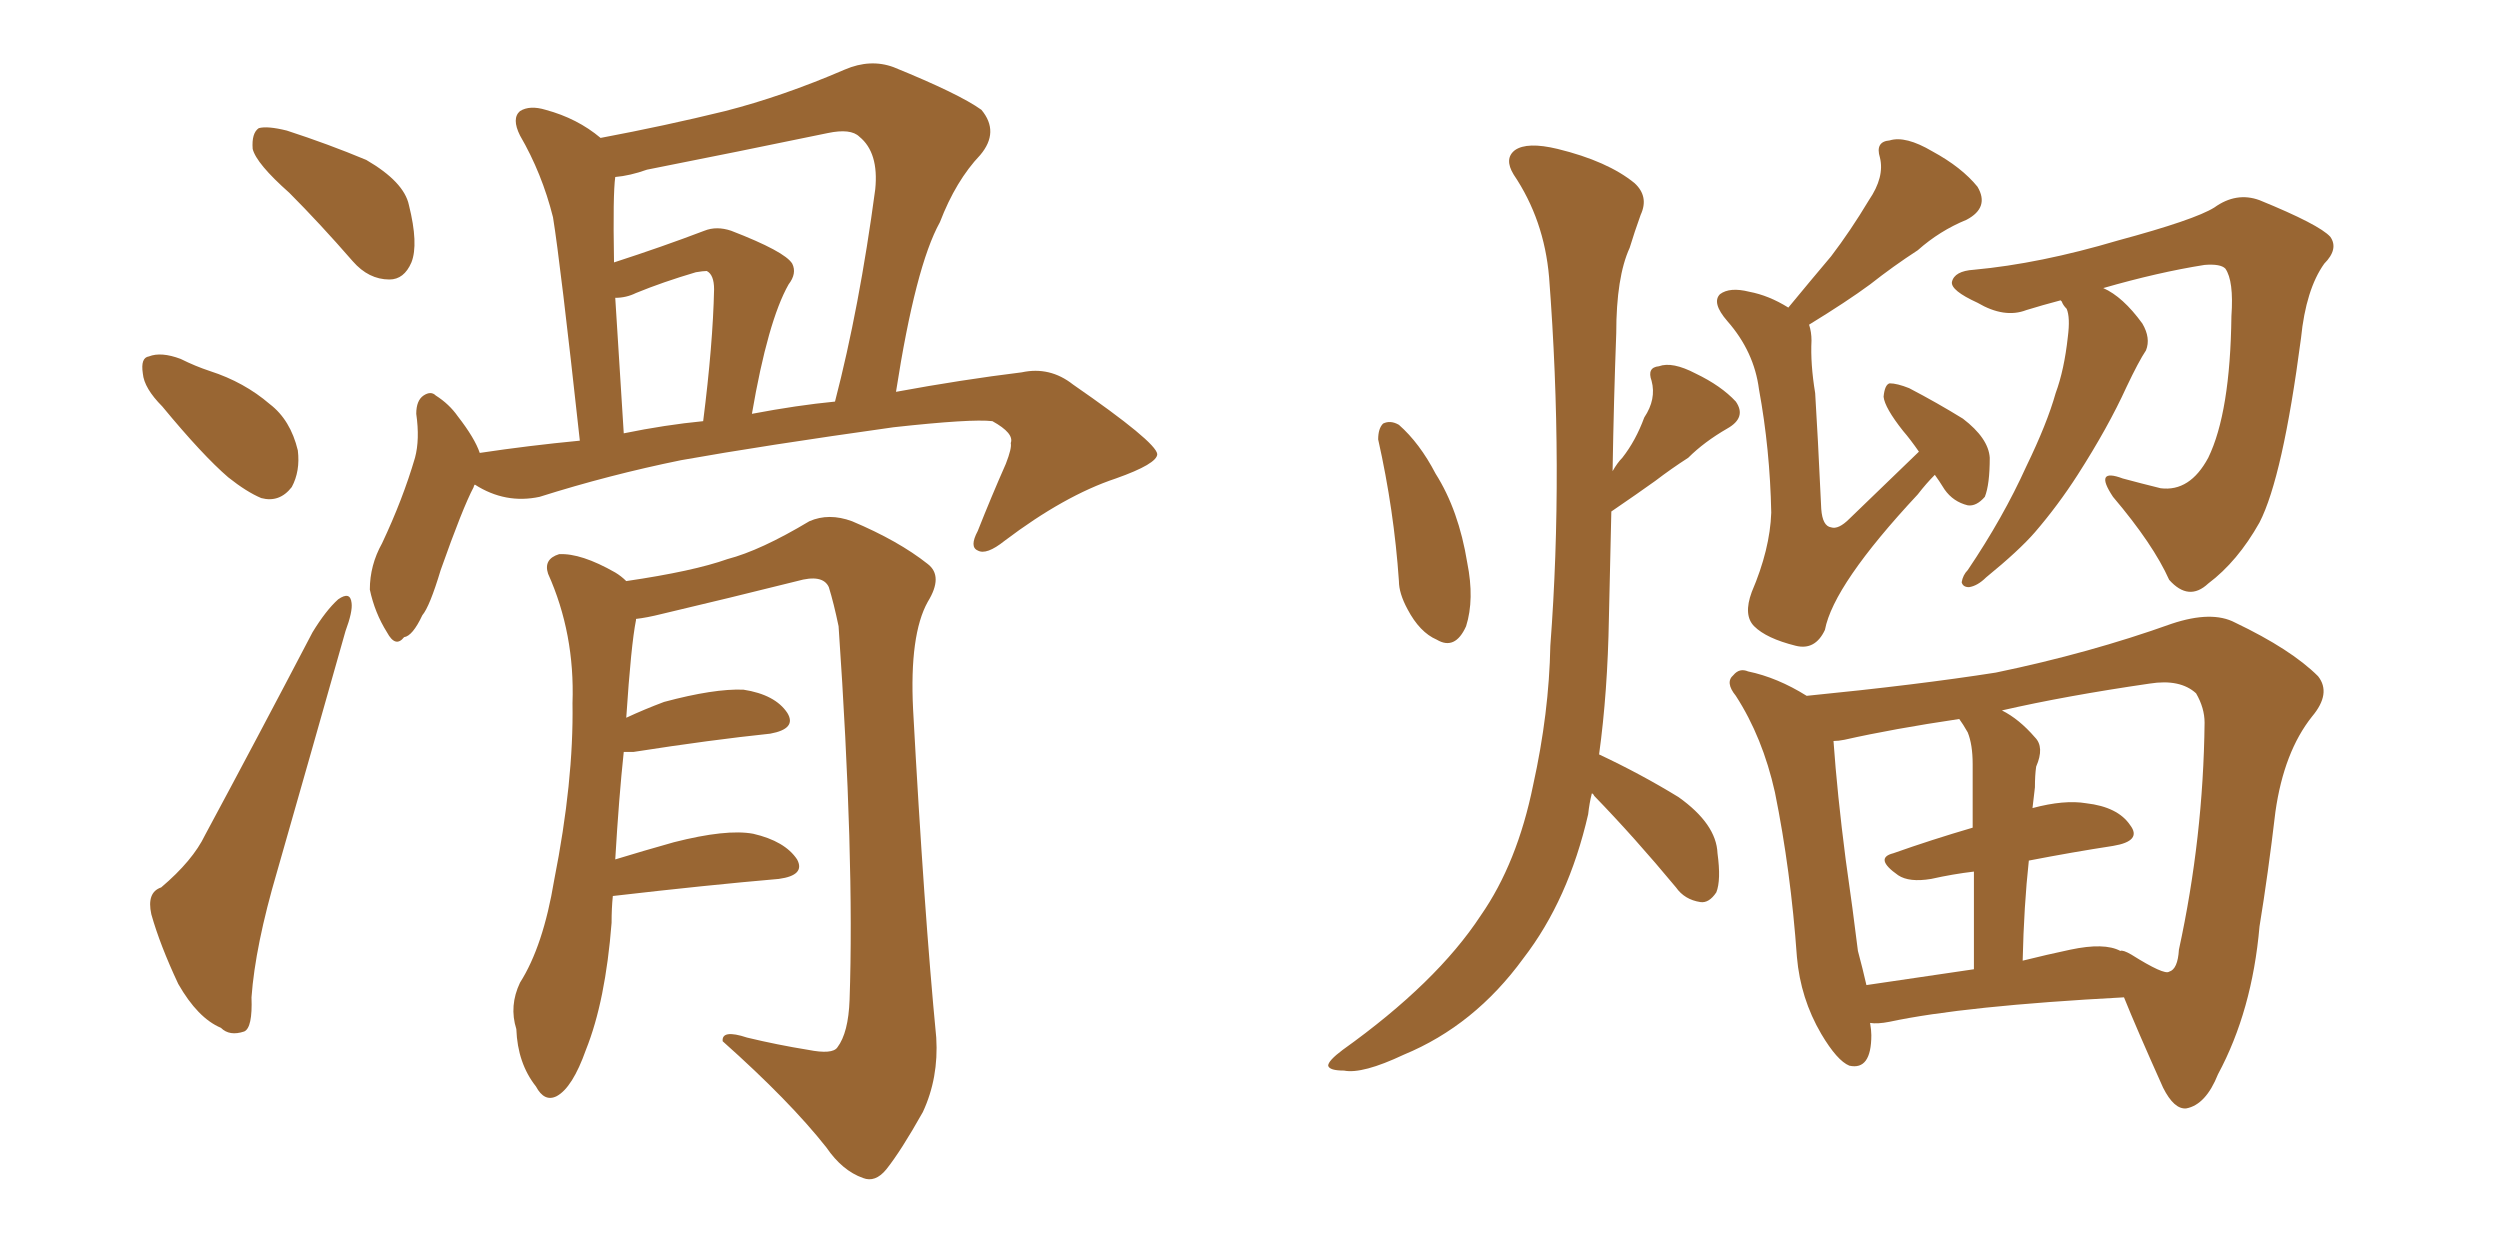 <svg xmlns="http://www.w3.org/2000/svg" xmlns:xlink="http://www.w3.org/1999/xlink" width="300" height="150"><path fill="#996633" padding="10" d="M34.72 23.14L34.72 23.14Q30.76 19.63 30.32 17.87L30.32 17.87Q30.18 15.97 31.05 15.38L31.05 15.38Q32.08 15.09 34.42 15.67L34.42 15.67Q39.40 17.29 43.95 19.19L43.95 19.19Q48.49 21.83 49.07 24.61L49.07 24.61Q50.24 29.30 49.37 31.49L49.37 31.49Q48.49 33.54 46.73 33.54L46.73 33.54Q44.24 33.54 42.33 31.35L42.33 31.35Q38.38 26.81 34.72 23.14ZM19.48 48.78L19.48 48.78Q17.29 46.58 17.14 44.82L17.14 44.82Q16.85 42.92 17.87 42.77L17.87 42.77Q19.34 42.19 21.68 43.07L21.68 43.07Q23.44 43.95 25.20 44.53L25.20 44.53Q29.30 45.85 32.37 48.49L32.37 48.49Q34.86 50.39 35.74 54.05L35.74 54.05Q36.04 56.54 35.01 58.45L35.01 58.45Q33.54 60.35 31.35 59.77L31.35 59.77Q29.59 59.03 27.39 57.28L27.39 57.28Q24.32 54.64 19.48 48.78ZM19.34 106.49L19.34 106.49Q23.14 103.27 24.61 100.20L24.61 100.20Q30.76 88.77 37.50 75.88L37.50 75.88Q39.11 73.24 40.58 71.92L40.58 71.92Q42.04 70.90 42.19 72.36L42.19 72.36Q42.33 73.39 41.46 75.73L41.46 75.73Q37.65 89.21 33.25 104.59L33.25 104.59Q30.62 113.53 30.18 119.68L30.18 119.68Q30.32 123.34 29.30 123.78L29.30 123.78Q27.54 124.37 26.51 123.34L26.51 123.34Q23.73 122.17 21.39 118.07L21.39 118.07Q19.19 113.38 18.16 109.72L18.16 109.72Q17.58 107.08 19.34 106.49ZM56.98 58.15L56.98 58.15Q56.84 58.30 56.84 58.45L56.84 58.45Q55.52 60.94 52.88 68.41L52.88 68.41Q51.56 72.80 50.68 73.83L50.68 73.83Q49.51 76.32 48.49 76.46L48.49 76.46Q47.46 77.78 46.44 75.88L46.44 75.88Q44.97 73.54 44.38 70.75L44.38 70.75Q44.38 67.82 45.85 65.19L45.85 65.19Q48.34 59.91 49.80 54.93L49.80 54.93Q50.39 52.73 49.95 49.66L49.95 49.66Q49.95 48.05 50.83 47.46L50.83 47.46Q51.71 46.88 52.29 47.46L52.29 47.46Q53.91 48.49 54.93 49.95L54.93 49.95Q56.98 52.59 57.57 54.35L57.57 54.35Q63.43 53.47 69.58 52.88L69.58 52.88Q67.24 31.49 66.36 26.07L66.36 26.07Q65.04 20.80 62.40 16.26L62.40 16.26Q61.38 14.21 62.40 13.33L62.40 13.33Q63.57 12.60 65.48 13.18L65.48 13.18Q69.29 14.21 72.07 16.55L72.07 16.55Q79.83 15.09 87.01 13.33L87.01 13.33Q93.90 11.57 101.37 8.35L101.37 8.35Q104.44 7.03 107.23 8.06L107.23 8.06Q115.14 11.28 117.77 13.18L117.77 13.18Q119.97 15.82 117.63 18.60L117.63 18.60Q114.70 21.68 112.79 26.66L112.79 26.66Q109.86 31.93 107.52 47.02L107.52 47.02Q115.43 45.56 122.61 44.68L122.61 44.68Q125.98 43.95 128.76 46.14L128.76 46.14Q138.72 53.03 138.87 54.49L138.87 54.49Q138.87 55.66 133.89 57.42L133.89 57.42Q127.73 59.47 120.56 64.89L120.56 64.89Q118.36 66.65 117.33 66.06L117.33 66.06Q116.31 65.63 117.33 63.72L117.33 63.72Q118.95 59.62 120.70 55.66L120.70 55.66Q121.44 53.76 121.29 53.17L121.29 53.17Q121.73 52.00 119.09 50.54L119.09 50.54Q116.60 50.24 107.23 51.27L107.23 51.27Q91.55 53.47 81.74 55.22L81.74 55.22Q73.10 56.98 64.75 59.62L64.75 59.62Q60.64 60.50 56.98 58.15ZM90.23 49.66L90.23 49.66Q95.65 48.63 100.20 48.19L100.20 48.19Q103.13 36.91 105.03 22.71L105.03 22.71Q105.47 18.31 103.13 16.41L103.13 16.41Q102.10 15.38 99.32 15.97L99.32 15.97Q88.77 18.16 77.64 20.36L77.64 20.36Q75.59 21.09 73.83 21.24L73.83 21.24Q73.54 23.29 73.68 31.35L73.68 31.35Q73.68 31.35 73.68 31.49L73.68 31.49Q79.54 29.59 84.52 27.69L84.52 27.69Q85.99 27.10 87.74 27.69L87.74 27.69Q94.19 30.18 95.07 31.64L95.07 31.64Q95.65 32.81 94.63 34.13L94.63 34.13Q92.14 38.53 90.23 49.66ZM74.85 52.00L74.85 52.00Q79.83 50.98 84.38 50.54L84.38 50.54Q85.55 41.31 85.69 34.72L85.69 34.72Q85.69 32.96 84.81 32.52L84.81 32.52Q84.38 32.52 83.50 32.67L83.50 32.67Q79.54 33.84 76.32 35.16L76.32 35.16Q75.15 35.74 73.83 35.74L73.83 35.74Q74.27 42.63 74.85 52.00ZM73.54 107.52L73.54 107.52L73.54 107.52Q73.39 108.98 73.39 110.74L73.39 110.74Q72.66 120.12 70.31 125.98L70.31 125.98Q68.70 130.52 66.80 131.54L66.80 131.54Q65.33 132.28 64.31 130.37L64.31 130.37Q62.11 127.59 61.96 123.49L61.96 123.49Q61.08 120.70 62.40 117.92L62.40 117.92Q65.19 113.53 66.50 105.62L66.50 105.62Q68.85 93.75 68.70 84.38L68.70 84.38Q68.99 76.03 65.77 68.85L65.77 68.85Q65.19 67.09 67.09 66.50L67.09 66.50Q69.73 66.36 73.83 68.70L73.83 68.70Q74.56 69.14 75.15 69.73L75.15 69.73Q83.20 68.55 87.30 67.09L87.30 67.09Q91.26 66.06 97.12 62.55L97.12 62.55Q99.46 61.52 102.25 62.55L102.25 62.55Q107.81 64.89 111.33 67.68L111.33 67.68Q113.23 69.14 111.33 72.22L111.33 72.22Q109.13 76.17 109.57 85.11L109.57 85.11Q110.89 109.42 112.35 124.51L112.35 124.51Q112.65 129.35 110.74 133.45L110.74 133.45Q108.11 138.13 106.35 140.33L106.35 140.33Q105.03 141.94 103.56 141.36L103.56 141.36Q101.07 140.48 99.17 137.70L99.17 137.70Q94.78 132.13 86.72 124.95L86.72 124.95Q86.57 123.49 89.65 124.51L89.65 124.51Q93.31 125.39 96.97 125.98L96.97 125.98Q99.90 126.56 100.49 125.68L100.49 125.68Q101.81 123.93 101.95 119.97L101.95 119.97Q102.54 102.98 100.63 75.15L100.63 75.15Q100.05 72.36 99.46 70.46L99.46 70.46Q98.73 68.85 95.65 69.73L95.65 69.73Q87.45 71.78 79.39 73.68L79.39 73.68Q77.64 74.12 76.32 74.27L76.32 74.27Q76.32 74.27 76.32 74.41L76.32 74.41Q75.73 77.34 75.15 86.13L75.15 86.13Q77.34 85.11 79.69 84.23L79.69 84.23Q85.69 82.62 89.21 82.76L89.21 82.76Q93.02 83.35 94.48 85.55L94.48 85.55Q95.65 87.45 92.43 88.04L92.43 88.04Q85.40 88.77 76.03 90.23L76.03 90.23Q75.29 90.23 74.85 90.23L74.85 90.23Q74.27 95.65 73.83 103.13L73.83 103.13Q77.20 102.10 80.86 101.07L80.86 101.07Q87.16 99.46 90.38 100.05L90.38 100.05Q94.19 100.93 95.65 103.13L95.65 103.13Q96.68 105.03 93.46 105.47L93.46 105.47Q84.96 106.20 73.54 107.52ZM165.38 52.73L165.38 52.73Q165.38 51.42 165.97 50.83L165.97 50.83Q166.85 50.39 167.87 50.98L167.87 50.98Q170.36 53.17 172.27 56.84L172.27 56.84Q175.05 61.23 176.07 67.53L176.07 67.53Q176.95 71.92 175.93 75.15L175.93 75.15Q174.61 78.08 172.41 76.76L172.41 76.76Q170.36 75.88 168.90 73.10L168.90 73.10Q167.87 71.19 167.87 69.73L167.87 69.73Q167.29 61.23 165.38 52.73ZM191.89 90.53L191.89 90.53Q196.88 92.87 201.42 95.65L201.42 95.65Q205.96 98.88 206.10 102.39L206.10 102.39Q206.54 105.62 205.96 107.08L205.96 107.08Q205.08 108.40 204.05 108.25L204.05 108.25Q202.15 107.96 201.12 106.49L201.12 106.49Q196.14 100.49 191.31 95.51L191.31 95.51Q191.16 95.21 191.02 95.21L191.02 95.21Q190.72 96.39 190.58 97.71L190.58 97.71Q188.23 107.96 182.81 114.99L182.81 114.99Q176.95 123.05 168.46 126.56L168.46 126.56Q163.48 128.91 161.28 128.47L161.28 128.47Q159.52 128.47 159.38 127.88L159.38 127.88Q159.38 127.29 161.13 125.98L161.13 125.98Q172.41 117.92 177.69 109.86L177.69 109.86Q182.08 103.56 183.98 94.19L183.98 94.19Q185.89 85.55 186.04 77.49L186.04 77.49Q187.65 56.25 185.89 33.25L185.89 33.25Q185.30 26.37 181.64 20.95L181.64 20.95Q180.47 19.04 181.79 18.02L181.79 18.02Q183.25 16.99 186.91 17.87L186.91 17.87Q192.92 19.34 196.14 21.97L196.14 21.97Q197.90 23.58 196.88 25.78L196.88 25.78Q196.14 27.83 195.56 29.74L195.56 29.74Q193.95 33.25 193.95 39.99L193.95 39.99Q193.65 48.05 193.51 56.54L193.51 56.54Q194.09 55.52 194.68 54.93L194.68 54.93Q196.29 52.88 197.31 50.10L197.31 50.10Q198.78 47.90 198.19 45.70L198.19 45.70Q197.61 44.09 199.07 43.95L199.07 43.95Q200.68 43.36 203.47 44.82L203.47 44.82Q206.54 46.29 208.30 48.19L208.30 48.19Q209.62 50.10 207.28 51.42L207.28 51.42Q204.49 53.03 202.59 54.93L202.59 54.93Q200.54 56.25 198.63 57.71L198.63 57.71Q196.58 59.18 193.36 61.38L193.36 61.38Q193.21 67.53 193.07 74.12L193.07 74.12Q192.92 83.06 191.89 90.53ZM232.18 56.98L232.18 56.98Q231.15 58.01 230.13 59.33L230.13 59.33Q220.02 70.17 218.99 75.59L218.99 75.59Q217.82 78.08 215.48 77.49L215.48 77.49Q211.96 76.61 210.50 75.15L210.50 75.15Q209.18 73.83 210.21 71.04L210.21 71.04Q212.40 65.92 212.55 61.52L212.55 61.52Q212.40 53.91 211.08 46.73L211.08 46.73Q210.50 42.19 207.28 38.53L207.28 38.53Q205.37 36.33 206.40 35.30L206.40 35.30Q207.57 34.42 209.91 35.01L209.91 35.01Q212.26 35.45 214.60 36.91L214.60 36.91Q217.38 33.54 219.73 30.76L219.73 30.76Q222.07 27.69 224.27 24.02L224.27 24.02Q226.17 21.24 225.59 18.90L225.59 18.90Q225 16.99 226.76 16.85L226.76 16.85Q228.66 16.26 231.88 18.16L231.88 18.16Q235.40 20.07 237.30 22.41L237.30 22.41Q238.77 24.90 235.99 26.37L235.99 26.37Q232.76 27.69 230.13 30.03L230.13 30.03Q227.20 31.93 224.41 34.13L224.41 34.13Q221.63 36.18 217.09 38.96L217.09 38.96Q217.38 39.84 217.38 40.87L217.38 40.87Q217.24 43.65 217.82 47.17L217.82 47.17Q218.12 51.86 218.55 61.08L218.55 61.08Q218.70 63.13 219.73 63.28L219.73 63.28Q220.61 63.57 221.92 62.26L221.92 62.26Q226.17 58.15 230.27 54.20L230.27 54.20Q229.25 52.73 228.37 51.71L228.37 51.71Q226.17 48.93 226.03 47.61L226.03 47.61Q226.17 46.14 226.76 46.00L226.76 46.00Q227.64 46.00 229.10 46.58L229.10 46.58Q232.47 48.34 235.55 50.24L235.55 50.24Q238.62 52.59 238.77 54.93L238.77 54.93Q238.77 58.15 238.18 59.62L238.18 59.62Q237.16 60.79 236.13 60.64L236.13 60.64Q234.38 60.21 233.35 58.74L233.35 58.74Q232.62 57.57 232.18 56.98ZM247.27 36.04L247.27 36.04Q245.07 36.62 243.16 37.21L243.16 37.21Q240.53 38.23 237.30 36.33L237.30 36.33Q234.08 34.86 234.23 33.84L234.23 33.84Q234.52 32.52 236.87 32.37L236.87 32.37Q244.78 31.64 254.15 28.86L254.15 28.86Q263.38 26.37 265.72 24.90L265.72 24.90Q268.36 23.00 271.14 24.02L271.14 24.02Q278.32 26.95 279.64 28.42L279.64 28.42Q280.66 29.88 278.91 31.64L278.91 31.64Q276.71 34.72 276.12 40.58L276.12 40.58Q273.93 57.28 271.14 62.70L271.14 62.70Q268.51 67.38 264.99 70.02L264.99 70.02Q262.65 72.22 260.30 69.58L260.30 69.58Q258.40 65.33 253.56 59.62L253.56 59.62Q251.22 56.10 254.74 57.42L254.74 57.42Q256.93 58.01 259.28 58.59L259.28 58.59Q262.79 59.03 264.99 54.93L264.99 54.93Q267.63 49.51 267.77 37.94L267.77 37.94Q268.07 33.69 267.04 32.23L267.04 32.23Q266.46 31.64 264.55 31.79L264.55 31.79Q258.98 32.67 252.39 34.57L252.39 34.57Q254.74 35.60 257.08 38.82L257.08 38.82Q258.11 40.58 257.52 42.04L257.52 42.04Q256.64 43.36 255.18 46.44L255.18 46.44Q252.98 51.27 249.32 56.98L249.32 56.98Q246.97 60.64 244.19 63.87L244.19 63.87Q242.29 66.06 238.33 69.29L238.33 69.29Q237.30 70.31 236.28 70.46L236.28 70.46Q235.55 70.46 235.40 69.87L235.40 69.87Q235.55 68.99 236.13 68.41L236.13 68.41Q240.38 62.11 243.16 55.96L243.16 55.96Q245.65 50.83 246.68 47.17L246.68 47.17Q247.71 44.38 248.14 40.43L248.14 40.43Q248.44 38.09 248.00 37.06L248.00 37.06Q247.56 36.62 247.41 36.18L247.41 36.18Q247.27 36.04 247.27 36.04ZM224.41 122.75L224.41 122.75Q224.56 123.63 224.56 124.22L224.56 124.22Q224.56 128.47 221.92 127.88L221.92 127.88Q220.46 127.29 218.55 124.07L218.55 124.07Q216.06 119.82 215.63 114.84L215.63 114.84Q214.89 104.44 212.99 95.07L212.99 95.07Q211.52 88.48 208.30 83.50L208.30 83.50Q206.98 81.88 208.01 81.01L208.01 81.01Q208.74 80.13 209.77 80.57L209.77 80.57Q213.28 81.30 216.80 83.50L216.80 83.50Q230.13 82.18 239.50 80.71L239.50 80.71Q250.78 78.37 260.60 74.85L260.60 74.85Q265.43 73.24 268.21 74.71L268.21 74.71Q274.95 77.93 278.17 81.15L278.17 81.15Q279.79 83.20 277.44 85.99L277.44 85.99Q274.07 90.23 273.05 97.41L273.05 97.41Q272.17 104.88 271.14 111.18L271.14 111.18Q270.26 121.29 266.16 128.91L266.16 128.91Q264.70 132.57 262.35 133.01L262.35 133.01Q260.89 133.15 259.57 130.52L259.57 130.52Q256.35 123.34 254.88 119.68L254.88 119.68Q235.69 120.70 226.76 122.61L226.76 122.61Q225.29 122.90 224.41 122.75ZM248.44 113.96L248.44 113.96Q252.54 113.09 254.44 114.11L254.44 114.11Q254.74 113.96 255.76 114.55L255.76 114.55Q259.72 117.04 260.30 116.60L260.30 116.60Q261.33 116.31 261.47 113.96L261.47 113.96Q264.40 100.49 264.55 86.72L264.55 86.72Q264.55 84.96 263.53 83.20L263.53 83.20Q261.62 81.45 257.96 82.03L257.96 82.03Q247.85 83.50 240.23 85.25L240.23 85.25Q242.29 86.28 244.19 88.48L244.19 88.48Q245.36 89.65 244.34 91.99L244.34 91.99Q244.19 93.02 244.19 94.48L244.19 94.48Q244.04 95.65 243.90 96.97L243.90 96.97Q247.71 95.95 250.34 96.39L250.34 96.39Q254.15 96.83 255.62 99.02L255.62 99.02Q257.08 100.93 253.56 101.51L253.56 101.51Q248.73 102.25 243.46 103.27L243.46 103.27Q242.87 108.69 242.72 115.28L242.72 115.28Q245.65 114.55 248.44 113.96ZM223.97 118.21L223.97 118.21L223.97 118.21Q229.83 117.33 236.87 116.31L236.87 116.31Q236.87 109.42 236.87 104.59L236.87 104.59Q234.38 104.88 231.74 105.47L231.74 105.47Q229.10 105.91 227.78 105.03L227.78 105.03Q224.85 102.98 227.20 102.39L227.20 102.39Q231.74 100.78 236.72 99.32L236.72 99.32Q236.72 92.72 236.72 91.70L236.72 91.70Q236.72 89.36 236.13 87.89L236.13 87.89Q235.55 86.87 235.11 86.28L235.11 86.28Q227.20 87.45 221.34 88.77L221.34 88.77Q220.61 88.92 220.02 88.92L220.02 88.92Q220.46 95.21 221.48 103.13L221.48 103.13Q222.36 109.28 222.95 114.11L222.95 114.11Q223.54 116.31 223.97 118.21Z"/></svg>